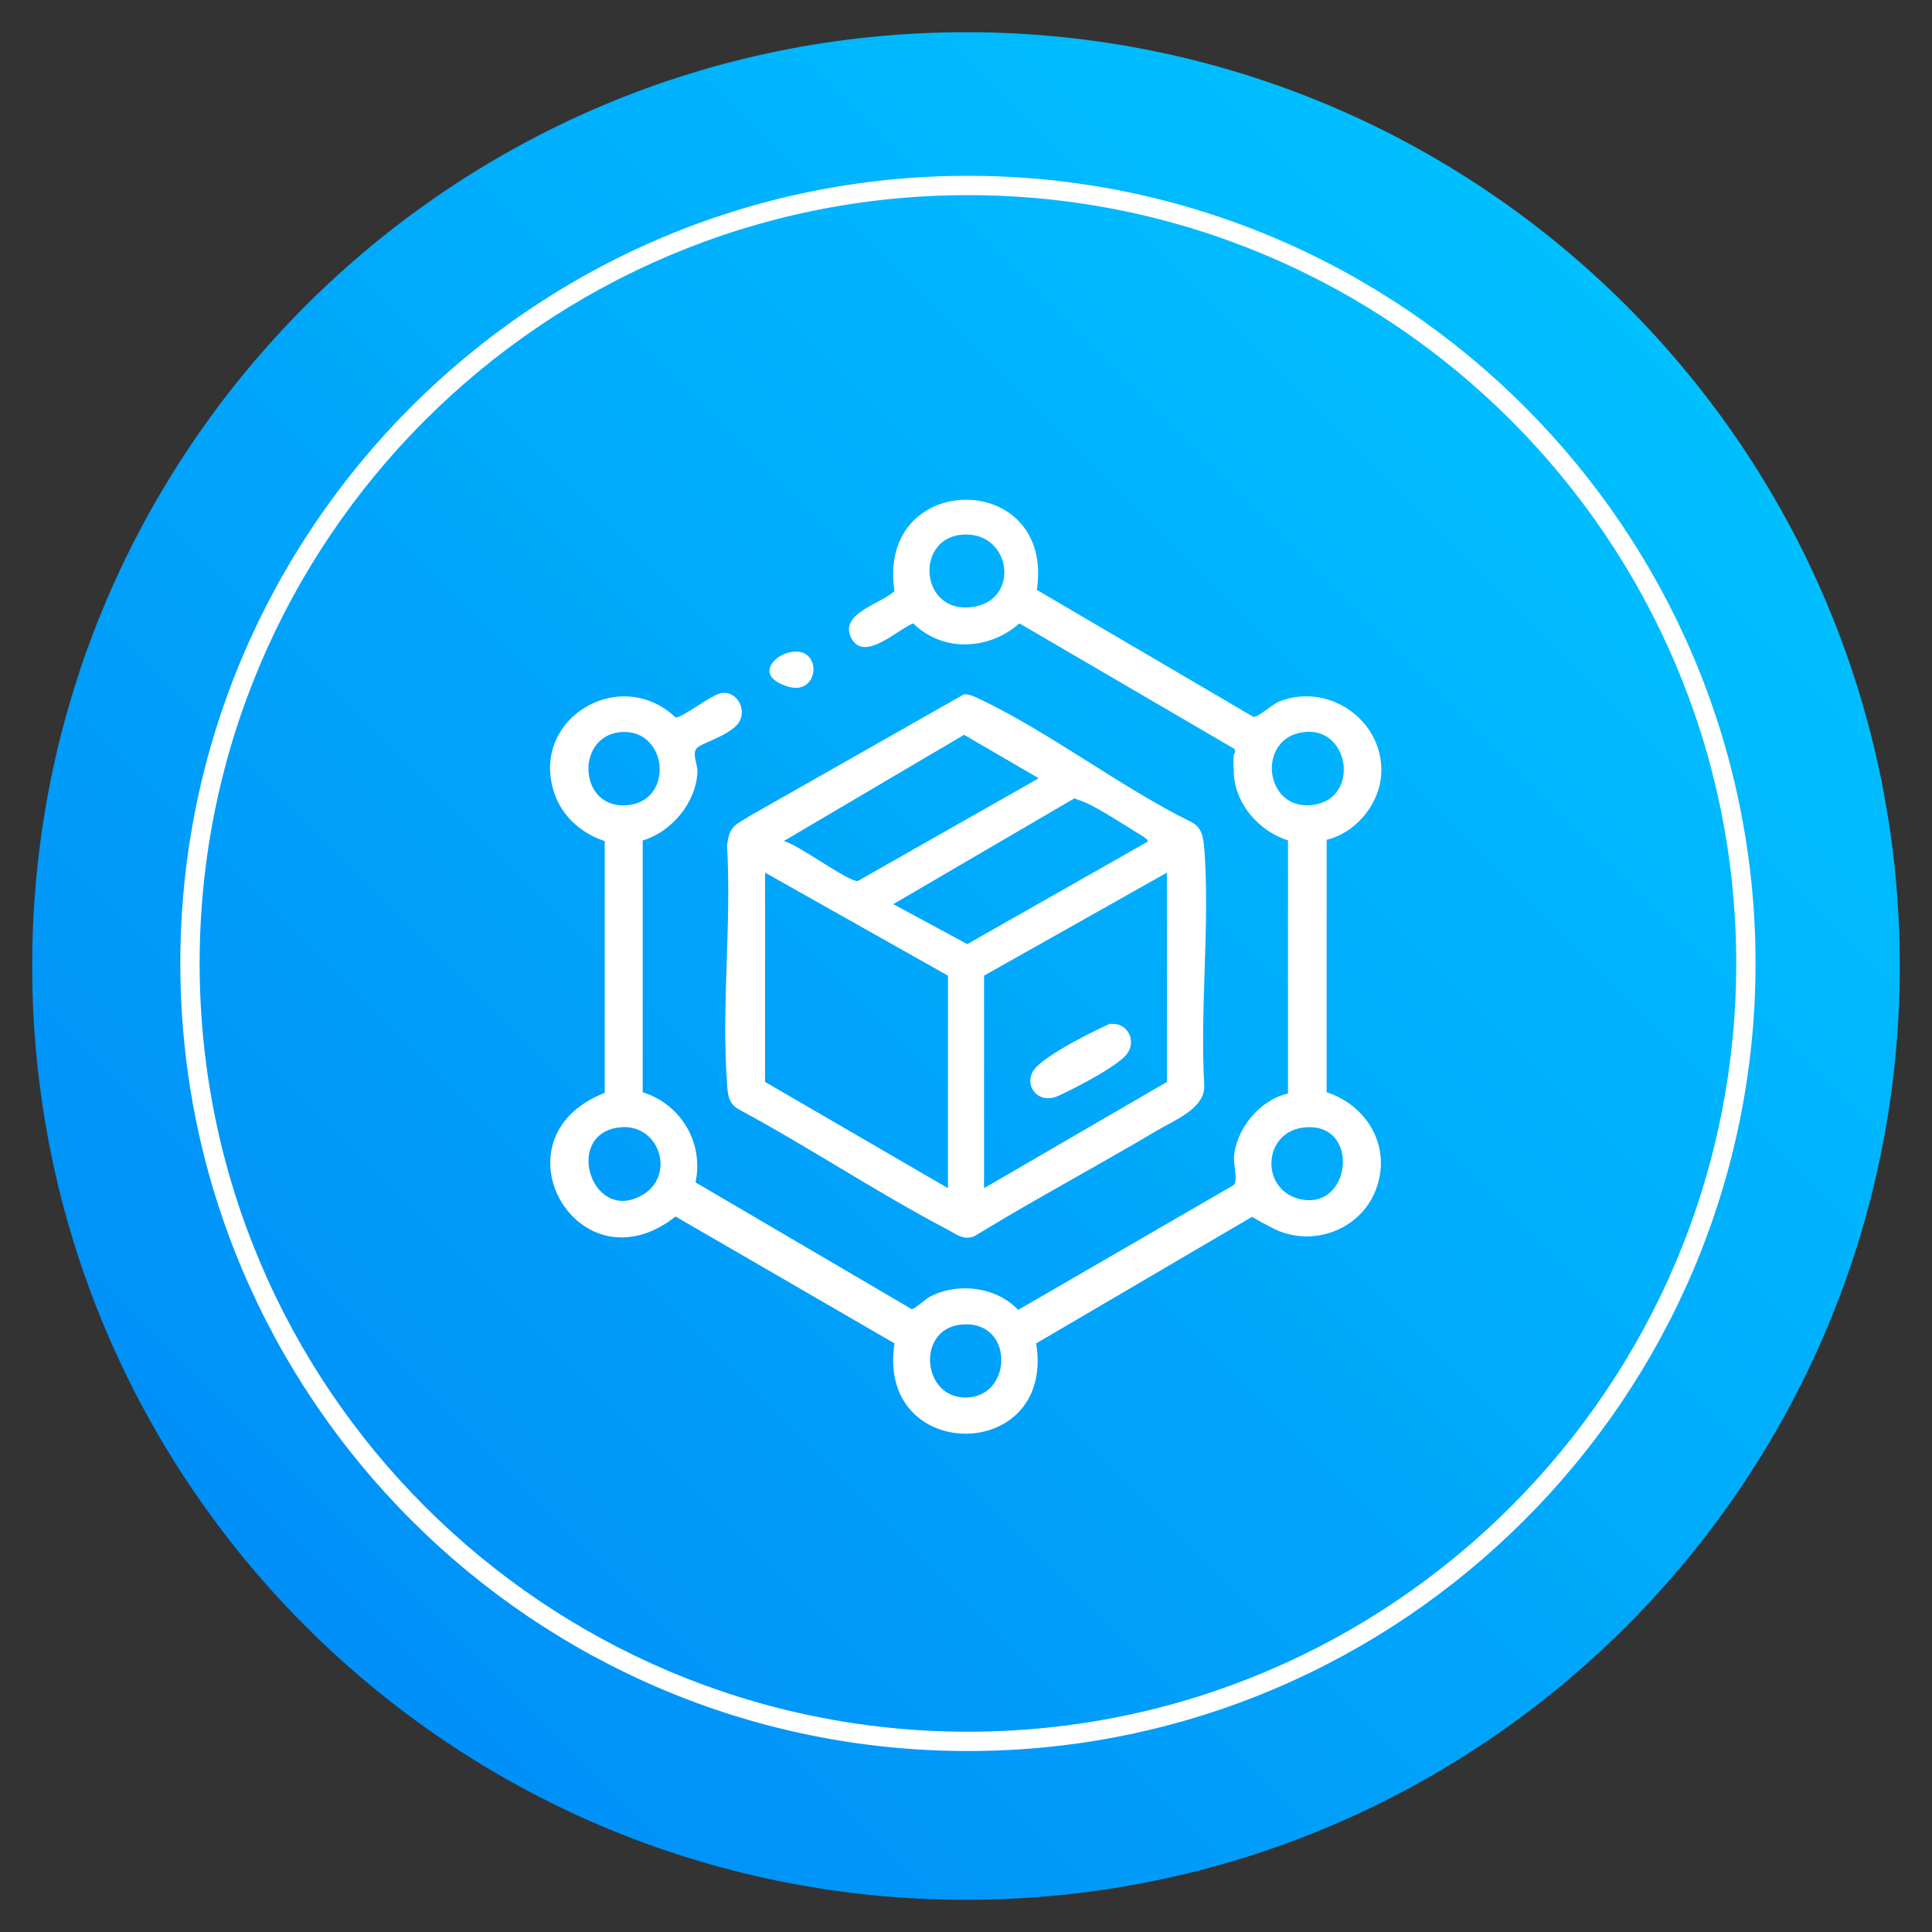 <?xml version="1.0" encoding="UTF-8"?> <svg xmlns="http://www.w3.org/2000/svg" xmlns:xlink="http://www.w3.org/1999/xlink" id="Layer_1" version="1.1" viewBox="0 0 300 300"><rect x="0" y="0" width="300" height="300" fill="#333333" stroke="none"/><defs><style> .st0 { fill: #fff; } .st1 { fill: url(#linear-gradient); } </style><linearGradient id="linear-gradient" x1="47.5" y1="49.5" x2="252.5" y2="254.5" gradientTransform="translate(0 302) scale(1 -1)" gradientUnits="userSpaceOnUse"><stop offset="0" stop-color="#0090f8"></stop><stop offset="1" stop-color="#00c0ff"></stop></linearGradient></defs><g id="Layer_11" data-name="Layer_1"><g><path class="st1" d="M150,5h0c80.1,0,145,64.9,145,145h0c0,80.1-64.9,145-145,145h0c-80.1,0-145-64.9-145-145h0C5,69.9,69.9,5,150,5Z"></path><path class="st0" d="M150.3,271.9c-67.5,0-122.3-54.9-122.3-122.3S82.8,27.3,150.3,27.3s122.3,54.9,122.3,122.3-54.9,122.3-122.3,122.3h0ZM150.3,30.3c-65.8,0-119.3,53.5-119.3,119.3s53.5,119.3,119.3,119.3,119.3-53.5,119.3-119.3S216.1,30.3,150.3,30.3Z"></path></g></g><g><path class="st0" d="M206,130.3v39.3c6.2,2,10,8.3,7.8,14.7-2.2,6.6-10,9.6-16.2,6.4s-2.4-2-3.1-1.8l-33.6,19.7c3,18.7-24.9,18.7-22,0l-34-19.7c-15.1,11.9-28.9-12.2-11-19.2v-39.1c-3.4-1.1-6.4-3.6-7.7-7.1-4.3-11.6,9.9-20.4,18.7-12.1.9.2,5.6-3.6,7.2-3.8,2.6-.3,4.1,3.1,2.3,5s-5.7,2.8-6.3,3.7.2,2.4.2,3.4c-.1,4.8-4,9.5-8.5,10.8v39.1c6,1.9,9.5,7.9,8.2,14l33.6,19.7c1.1-.5,1.8-1.4,2.9-2,4.3-2.2,10.2-1.5,13.6,2.1l33.5-19.4c.6-.7,0-2.9,0-4.2.3-4.5,4-9,8.4-10v-39.3c-4.4-1.4-8.1-5.5-8.4-10.2s.4-2.6.1-4l-33.4-19.5c-4.8,4.2-11.9,4.5-16.5,0-2.4.9-7.6,6.1-9.6,2.3s4.5-5.3,6.7-7.3c-2.9-18.8,24.9-19,22.1-.2l33.6,19.7c.7.2,3-2,4.1-2.4,8-3.1,16.8,3.5,15.7,12.1-.6,4.3-4.1,8.4-8.4,9.4ZM149.7,83c-7.6.3-7,12,.9,11.3s6.6-11.6-.9-11.3ZM96.2,113.7c-7,.8-6.3,12.3,1.5,11.3,7.1-.9,5.9-12.1-1.5-11.3ZM202.3,113.7c-7.2,1-6,12.2,1.5,11.3s5.8-12.4-1.5-11.3ZM95.9,175.1c-8.5,1.3-3.8,15.3,4.1,10.3,5-3.2,2.2-11.3-4.1-10.3ZM202.3,175.1c-6.1.8-6.6,9.3-.8,11,8.4,2.4,10-12.2.8-11ZM149.1,205.7c-6.9.8-5.9,11.7,1.2,11.3s7.1-12.3-1.2-11.3Z"></path><path class="st0" d="M149.7,107.8c.8,0,1.5.3,2.1.6,11.1,5.2,22.1,13.8,33.3,19.3,1.6.9,1.7,2.3,1.9,4,.9,11.9-.7,24.9,0,36.9.1,3.6-4.8,5.4-7.6,7.1-9.1,5.4-18.5,10.4-27.5,15.9-2,1.4-3.4,0-5.2-.9-10.8-5.7-21.3-12.7-32.1-18.5-1.5-.9-1.6-2.3-1.7-3.9-.9-11.9.7-24.9,0-36.9.3-3.2,1.3-3.3,3.7-4.8l33.1-18.8ZM161.2,120.8l-11.5-6.7-28,16.5c2.2.5,10.1,6.4,11.5,6.2l28-15.9ZM178.2,130.6c.2-.2-1.3-1.1-1.5-1.2-2.1-1.3-6.7-4.3-8.7-5s-.9-.4-1.4-.3l-27.9,16.3,11.5,6.2,28-15.9ZM147.2,151.5l-28.4-16v32.5l28.4,16.5v-33ZM181.2,135.5l-28.4,16v33l28.4-16.5v-32.5Z"></path><path class="st0" d="M122.6,101.3c5.2-1.2,4.8,6.9-.3,5.3s-2.2-4.8.3-5.3Z"></path><path class="st0" d="M172.6,159c2.6-.2,4.1,2.9,2.1,5s-9.4,5.8-10.7,6.3c-3.2,1.2-5.4-2.4-3-4.7s8.3-5.2,10-6,1.1-.6,1.7-.6Z"></path></g></svg> 
